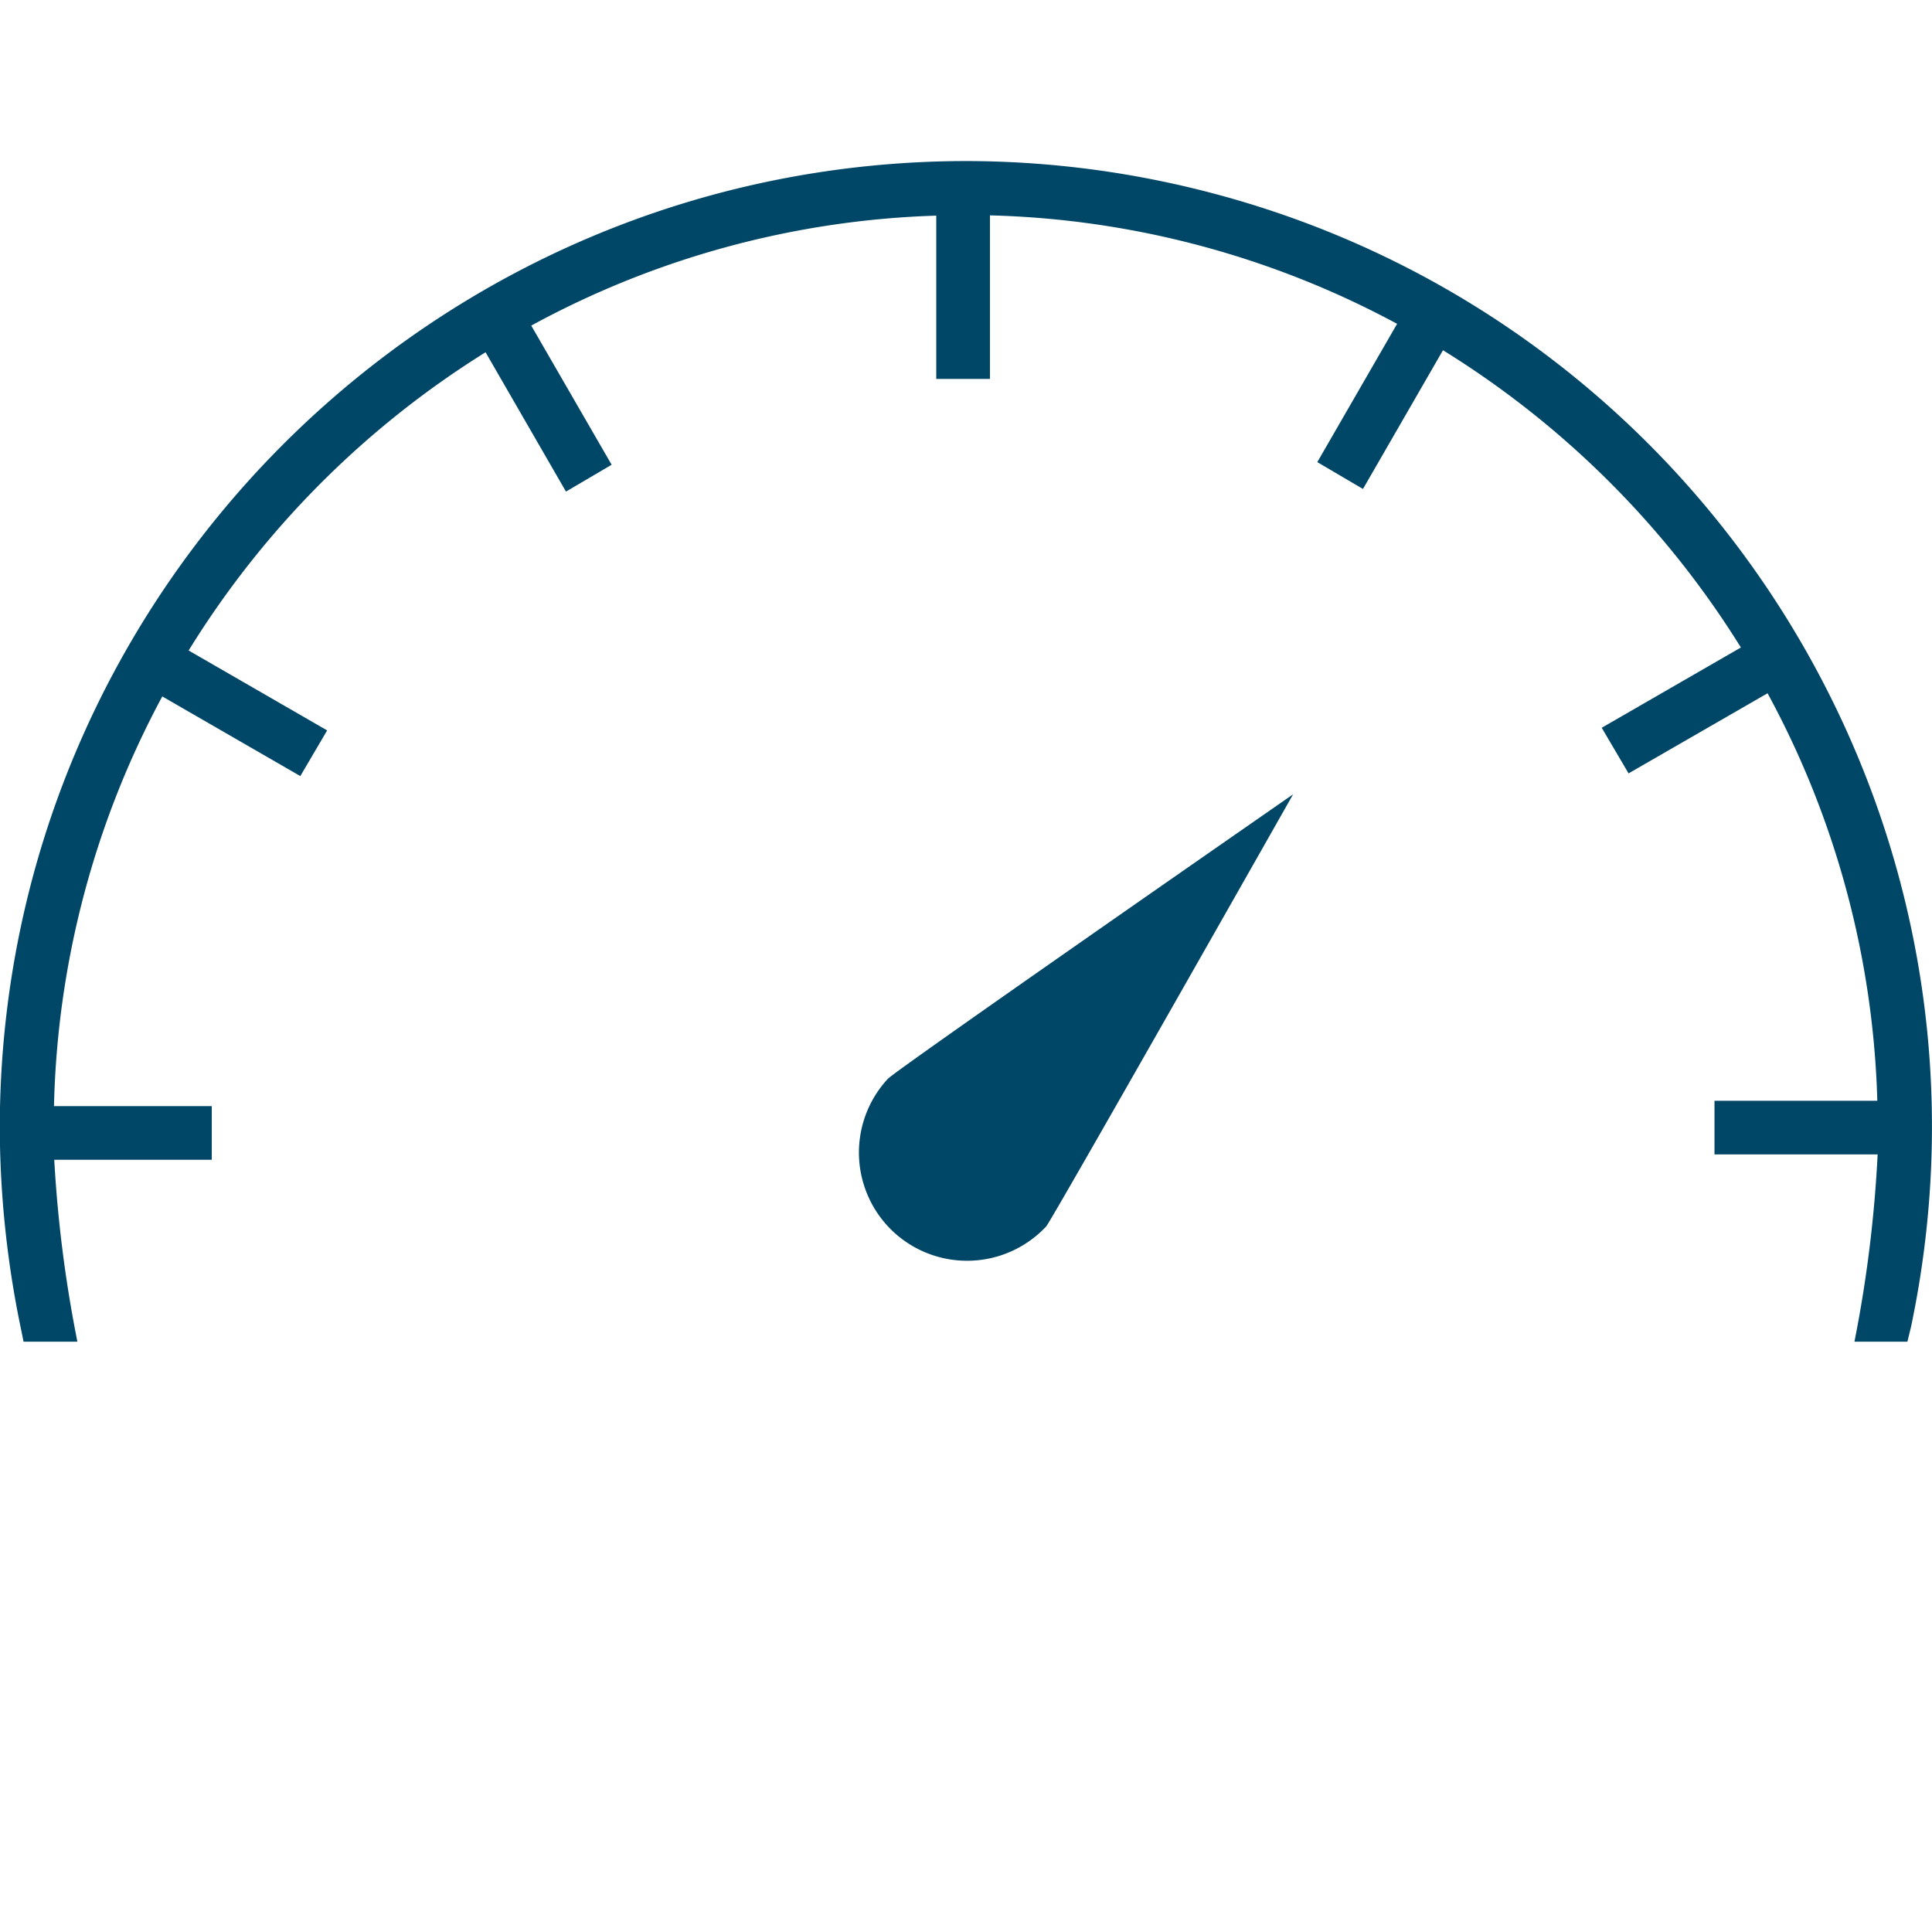 <?xml version="1.0" encoding="UTF-8"?>
<svg xmlns="http://www.w3.org/2000/svg" viewBox="0 0 36 36"><path fill="#004666" d="M19.496 22.851a2.018 2.018 0 0 1-2.85.101 2.02 2.02 0 0 1-.101-2.851c.2-.199 7.55-5.3 7.55-5.3s-4.449 7.85-4.599 8.05zm-1.5-19.85c-9.939.014-17.992 8.071-18 18.011.004 1.267.138 2.531.399 3.771L.439 25h1.003a24.138 24.138 0 0 1-.431-3.389h2.935v-1h-2.94a16.91 16.91 0 0 1 2.018-7.634l2.572 1.484.5-.851-2.581-1.489a17.15 17.15 0 0 1 5.533-5.557l1.498 2.596.851-.5-1.498-2.593a16.857 16.857 0 0 1 7.547-2.049v3.043h1V4.013c2.652.068 5.251.761 7.587 2.021l-1.487 2.577.851.5 1.491-2.585a17.16 17.16 0 0 1 5.551 5.539l-2.593 1.496.5.85 2.59-1.493a16.877 16.877 0 0 1 2.045 7.593h-3.034v1h3.04A24.084 24.084 0 0 1 34.555 25h.987l.067-.276c2.05-9.734-4.18-19.287-13.913-21.336a18.046 18.046 0 0 0-3.7-.387z" style="fill: #004666;"/></svg>
